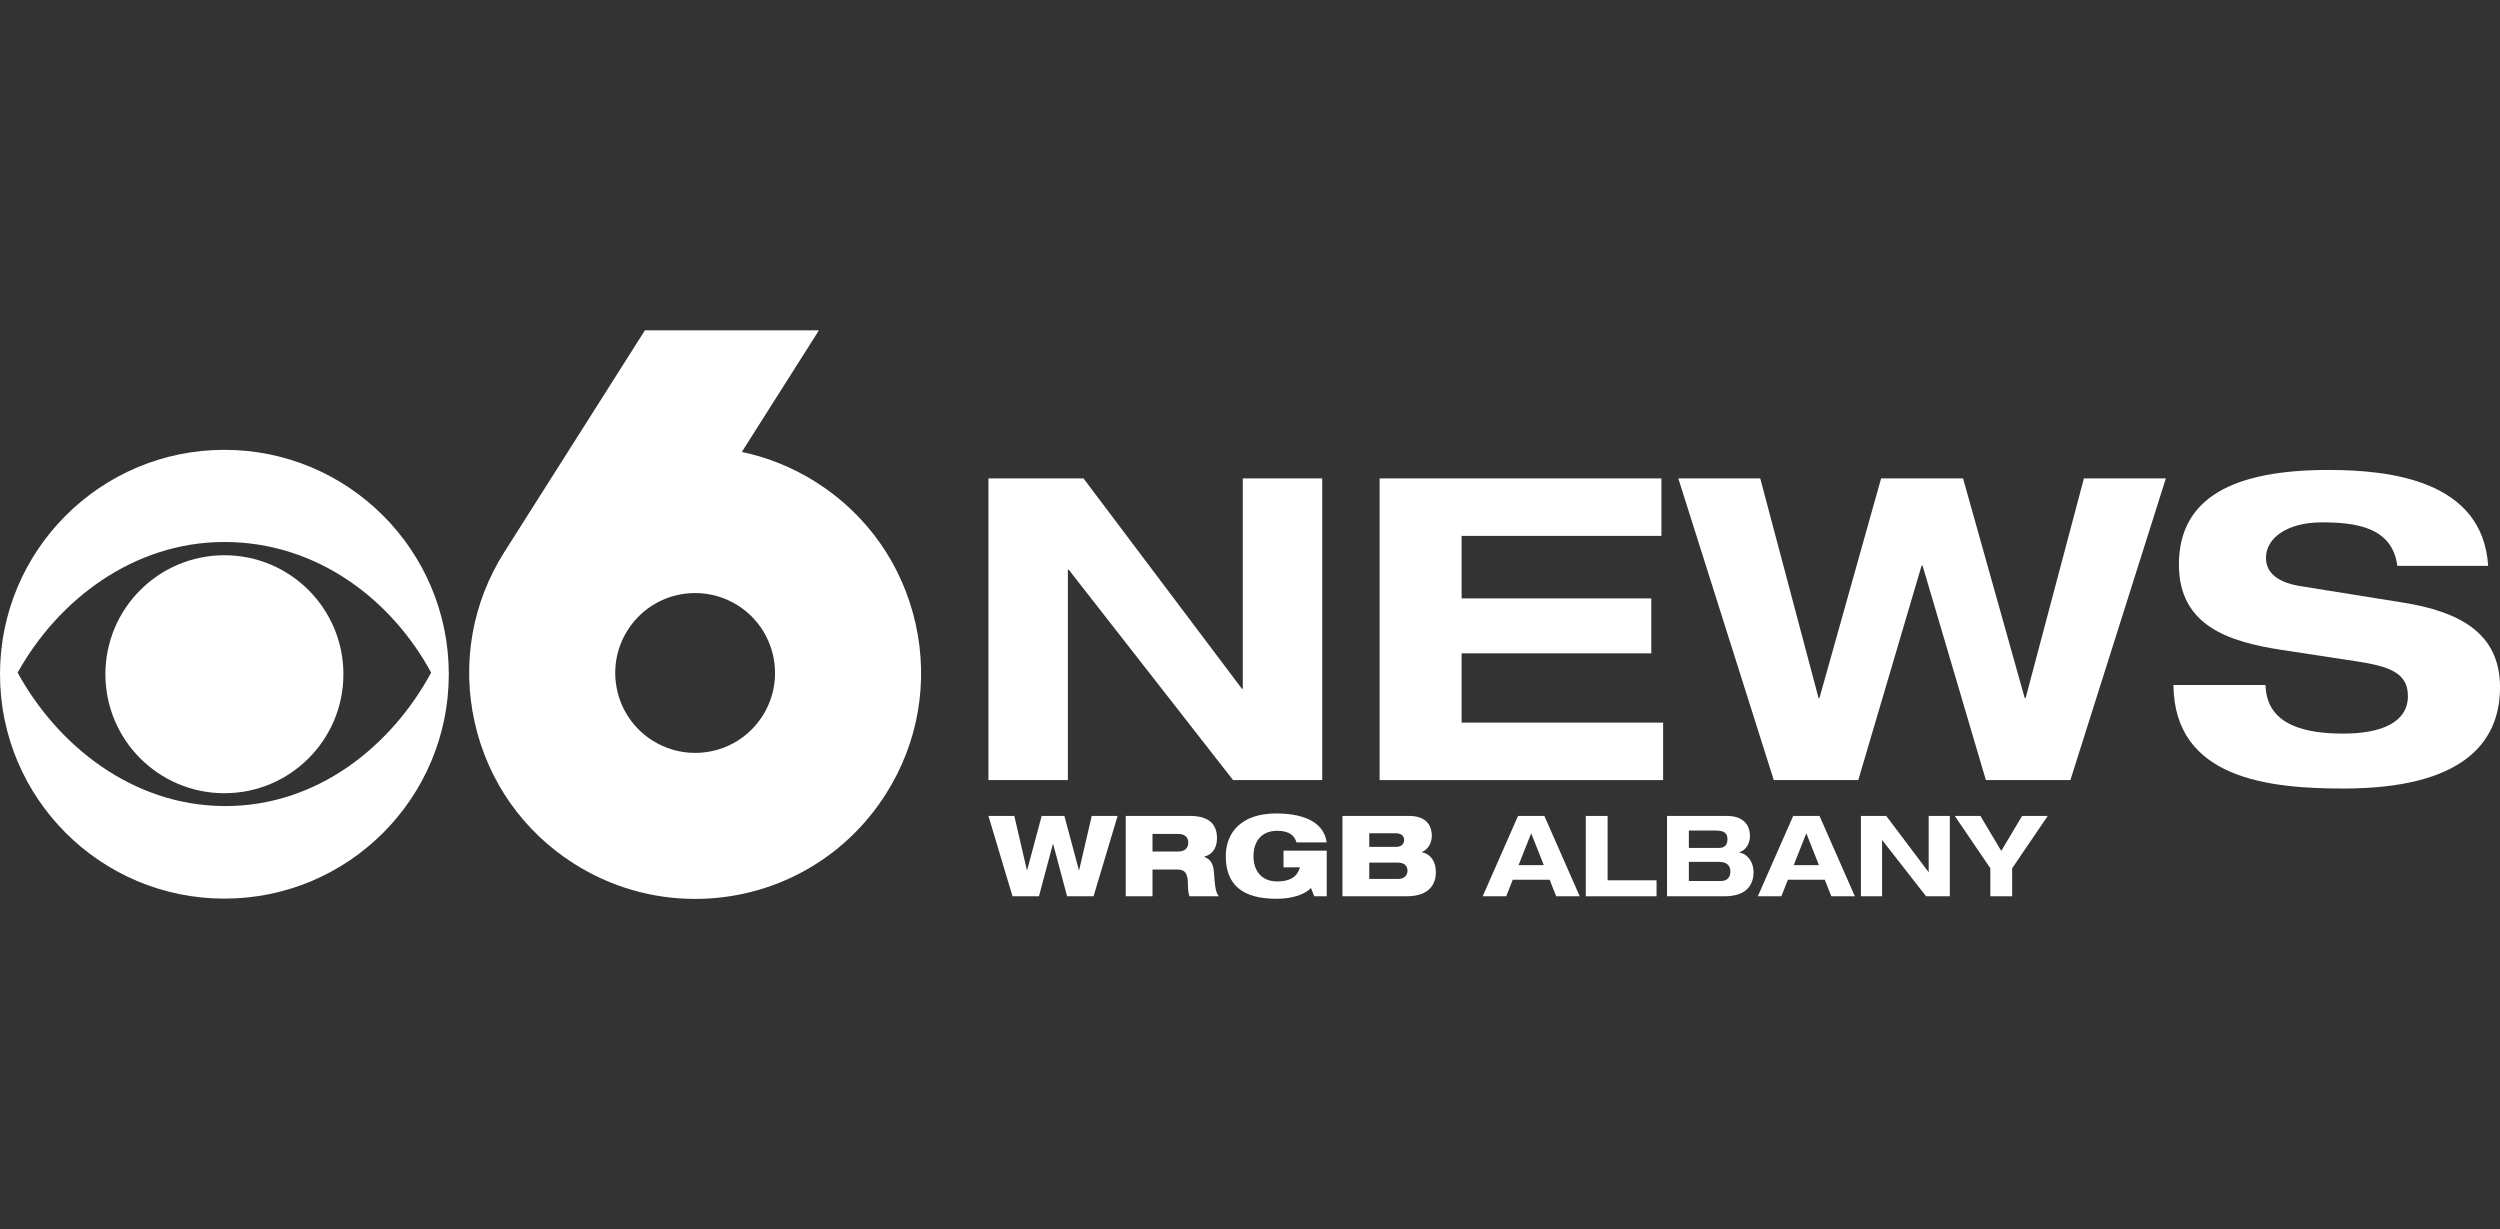 <?xml version="1.0" encoding="utf-8"?>
<!-- Generator: Adobe Illustrator 24.3.0, SVG Export Plug-In . SVG Version: 6.00 Build 0)  -->
<svg version="1.1" id="Layer_1" xmlns="http://www.w3.org/2000/svg" xmlns:xlink="http://www.w3.org/1999/xlink" x="0px" y="0px"
	 viewBox="0 0 122.028 60" style="enable-background:new 0 0 122.028 60;" xml:space="preserve">
<rect x="0" y="0" width="122.028" height="60" fill="#333333" stroke="none"/>
<style type="text/css">
	.st0{fill:none;}
	.st1{fill:#FFFFFF;}
</style>
<rect class="st0" width="122.028" height="60"/>
<g>
	<path class="st1" d="M39.835,23.537c-1.117-0.708-2.337-1.205-3.626-1.477l3.649-5.754l0.107-0.183H31.48
		c0,0-6.854,10.809-6.862,10.822c-1.577,2.487-2.091,5.44-1.448,8.314c0.644,2.874,2.368,5.326,4.855,6.903
		c1.77,1.122,3.808,1.715,5.894,1.715h0.001c3.803,0,7.288-1.915,9.322-5.123c1.577-2.487,2.092-5.44,1.448-8.314
		C44.047,27.566,42.322,25.114,39.835,23.537z M37.225,34.938c-0.72,1.135-1.953,1.812-3.298,1.812c-0.738,0-1.459-0.21-2.086-0.607
		c-1.817-1.152-2.357-3.567-1.205-5.384c0.72-1.135,1.953-1.812,3.298-1.812c0.738,0,1.459,0.21,2.086,0.607
		C37.836,30.707,38.377,33.122,37.225,34.938z"/>
	<path class="st1" d="M5.145,32.91c0,3.208,2.6,5.808,5.808,5.808c3.208,0,5.809-2.601,5.809-5.808c0-3.207-2.601-5.808-5.809-5.808
		C7.745,27.102,5.145,29.703,5.145,32.91z"/>
	<path class="st1" d="M10.953,21.957C4.904,21.957,0,26.861,0,32.91c0,6.049,4.904,10.953,10.953,10.953
		c6.05,0,10.953-4.904,10.953-10.953C21.906,26.861,17.003,21.957,10.953,21.957z M21.045,32.832
		c-1.917,3.54-5.515,6.532-10.092,6.513c-4.498-0.019-8.156-2.973-10.092-6.513c1.956-3.521,5.632-6.377,10.092-6.377
		C15.491,26.455,19.128,29.292,21.045,32.832z"/>
	<polygon class="st1" points="52.674,42.474 52.663,42.474 51.954,39.827 50.845,39.827 50.136,42.474 50.125,42.474 49.51,39.827 
		48.247,39.827 49.422,43.749 50.713,43.749 51.394,41.195 51.405,41.195 52.086,43.749 53.377,43.749 54.552,39.827 53.289,39.827 
			"/>
	<path class="st1" d="M58.777,41.826v-0.011c0.352-0.088,0.626-0.374,0.626-0.895c0-0.654-0.352-1.093-1.313-1.093h-3.142v3.922
		h1.307v-1.307h1.197c0.33,0,0.533,0.11,0.533,0.725c0,0.181,0.005,0.412,0.077,0.582h1.434c-0.165-0.198-0.187-0.445-0.247-1.219
		C59.216,42.106,59.024,41.909,58.777,41.826z M57.513,41.563h-1.258v-0.857h1.258c0.319,0,0.489,0.165,0.489,0.423
		C58.002,41.398,57.832,41.563,57.513,41.563z"/>
	<path class="st1" d="M62.347,40.552c0.615,0,0.851,0.264,0.934,0.566h1.478c-0.165-1.131-1.384-1.412-2.466-1.412
		c-1.697,0-2.461,0.928-2.461,2.082c0,1.351,0.752,2.082,2.466,2.082c1.016,0,1.521-0.335,1.692-0.527l0.159,0.406h0.61v-2.225
		h-2.109v0.813h0.802c-0.126,0.445-0.461,0.687-1.104,0.687c-0.802,0-1.164-0.549-1.164-1.23
		C61.183,41.101,61.545,40.552,62.347,40.552z"/>
	<path class="st1" d="M69.406,41.595v-0.011c0.28-0.104,0.483-0.423,0.483-0.791c0-0.379-0.165-0.967-1.115-0.967h-3.246v3.922
		h3.136c1.203,0,1.423-0.703,1.423-1.17C70.087,42.024,69.817,41.689,69.406,41.595z M66.835,40.673h1.302
		c0.28,0,0.401,0.154,0.401,0.33c0,0.181-0.121,0.335-0.401,0.335h-1.302V40.673z M68.241,42.903h-1.406v-0.797h1.406
		c0.275,0,0.461,0.132,0.461,0.39C68.702,42.754,68.516,42.903,68.241,42.903z"/>
	<path class="st1" d="M74.097,39.827l-1.725,3.922h1.148l0.319-0.807h1.802l0.319,0.807h1.148l-1.725-3.922H74.097z M74.124,42.227
		l0.615-1.554l0.615,1.554H74.124z"/>
	<polygon class="st1" points="78.469,39.827 77.404,39.827 77.404,43.749 80.858,43.749 80.858,42.969 78.469,42.969 	"/>
	<path class="st1" d="M84.896,41.612v-0.011c0.368-0.115,0.522-0.483,0.522-0.785c0-0.725-0.533-0.989-1.104-0.989H81.37v3.922
		h2.796c1.186,0,1.428-0.665,1.428-1.186C85.593,42.139,85.352,41.689,84.896,41.612z M82.435,40.541h1.335
		c0.439,0,0.549,0.176,0.549,0.423c0,0.291-0.154,0.423-0.401,0.423h-1.483V40.541z M84.006,43.002h-1.571v-0.934h1.461
		c0.373,0,0.566,0.165,0.566,0.472C84.462,42.787,84.335,43.002,84.006,43.002z"/>
	<path class="st1" d="M87.527,39.827l-1.725,3.922h1.148l0.319-0.807h1.802l0.319,0.807h1.148l-1.725-3.922H87.527z M87.554,42.227
		l0.615-1.554l0.615,1.554H87.554z"/>
	<polygon class="st1" points="94.141,42.562 94.13,42.562 92.07,39.827 90.834,39.827 90.834,43.749 91.867,43.749 91.867,41.013 
		91.878,41.013 94.014,43.749 95.173,43.749 95.173,39.827 94.141,39.827 	"/>
	<polygon class="st1" points="97.684,41.535 96.667,39.827 95.415,39.827 97.151,42.381 97.151,43.749 98.216,43.749 98.216,42.381 
		99.952,39.827 98.7,39.827 	"/>
	<polygon class="st1" points="52.124,27.806 52.165,27.806 60.187,38.077 64.539,38.077 64.539,23.352 60.662,23.352 60.662,33.622 
		60.621,33.622 52.887,23.352 48.247,23.352 48.247,38.077 52.124,38.077 	"/>
	<polygon class="st1" points="71.342,31.89 80.601,31.89 80.601,29.209 71.342,29.209 71.342,26.157 81.096,26.157 81.096,23.352 
		67.341,23.352 67.341,38.077 81.179,38.077 81.179,35.272 71.342,35.272 	"/>
	<polygon class="st1" points="98.872,34.076 98.83,34.076 95.819,23.352 91.819,23.352 88.808,34.076 88.767,34.076 85.92,23.352 
		81.92,23.352 86.58,38.077 90.705,38.077 93.798,27.6 93.84,27.6 96.933,38.077 101.058,38.077 105.718,23.352 101.718,23.352 	"/>
	<path class="st1" d="M117.306,29.415l-5.011-0.804c-1.031-0.165-1.691-0.598-1.691-1.382c0-0.99,1.072-1.732,2.722-1.732
		c1.609,0,3.444,0.206,3.691,2.124h4.434c-0.268-4.166-4.764-4.682-7.796-4.682c-4.62,0-7.3,1.34-7.3,4.62
		c0,3.011,2.475,3.774,5.032,4.166l3.65,0.557c1.588,0.247,2.496,0.557,2.496,1.691c0,1.279-1.279,1.835-3.155,1.835
		c-1.732,0-3.753-0.351-3.794-2.372h-4.496c0.041,4.599,4.702,5.053,8.29,5.053c5.795,0,7.651-2.207,7.651-4.949
		C122.028,30.859,119.986,29.848,117.306,29.415z"/>
</g>
</svg>
